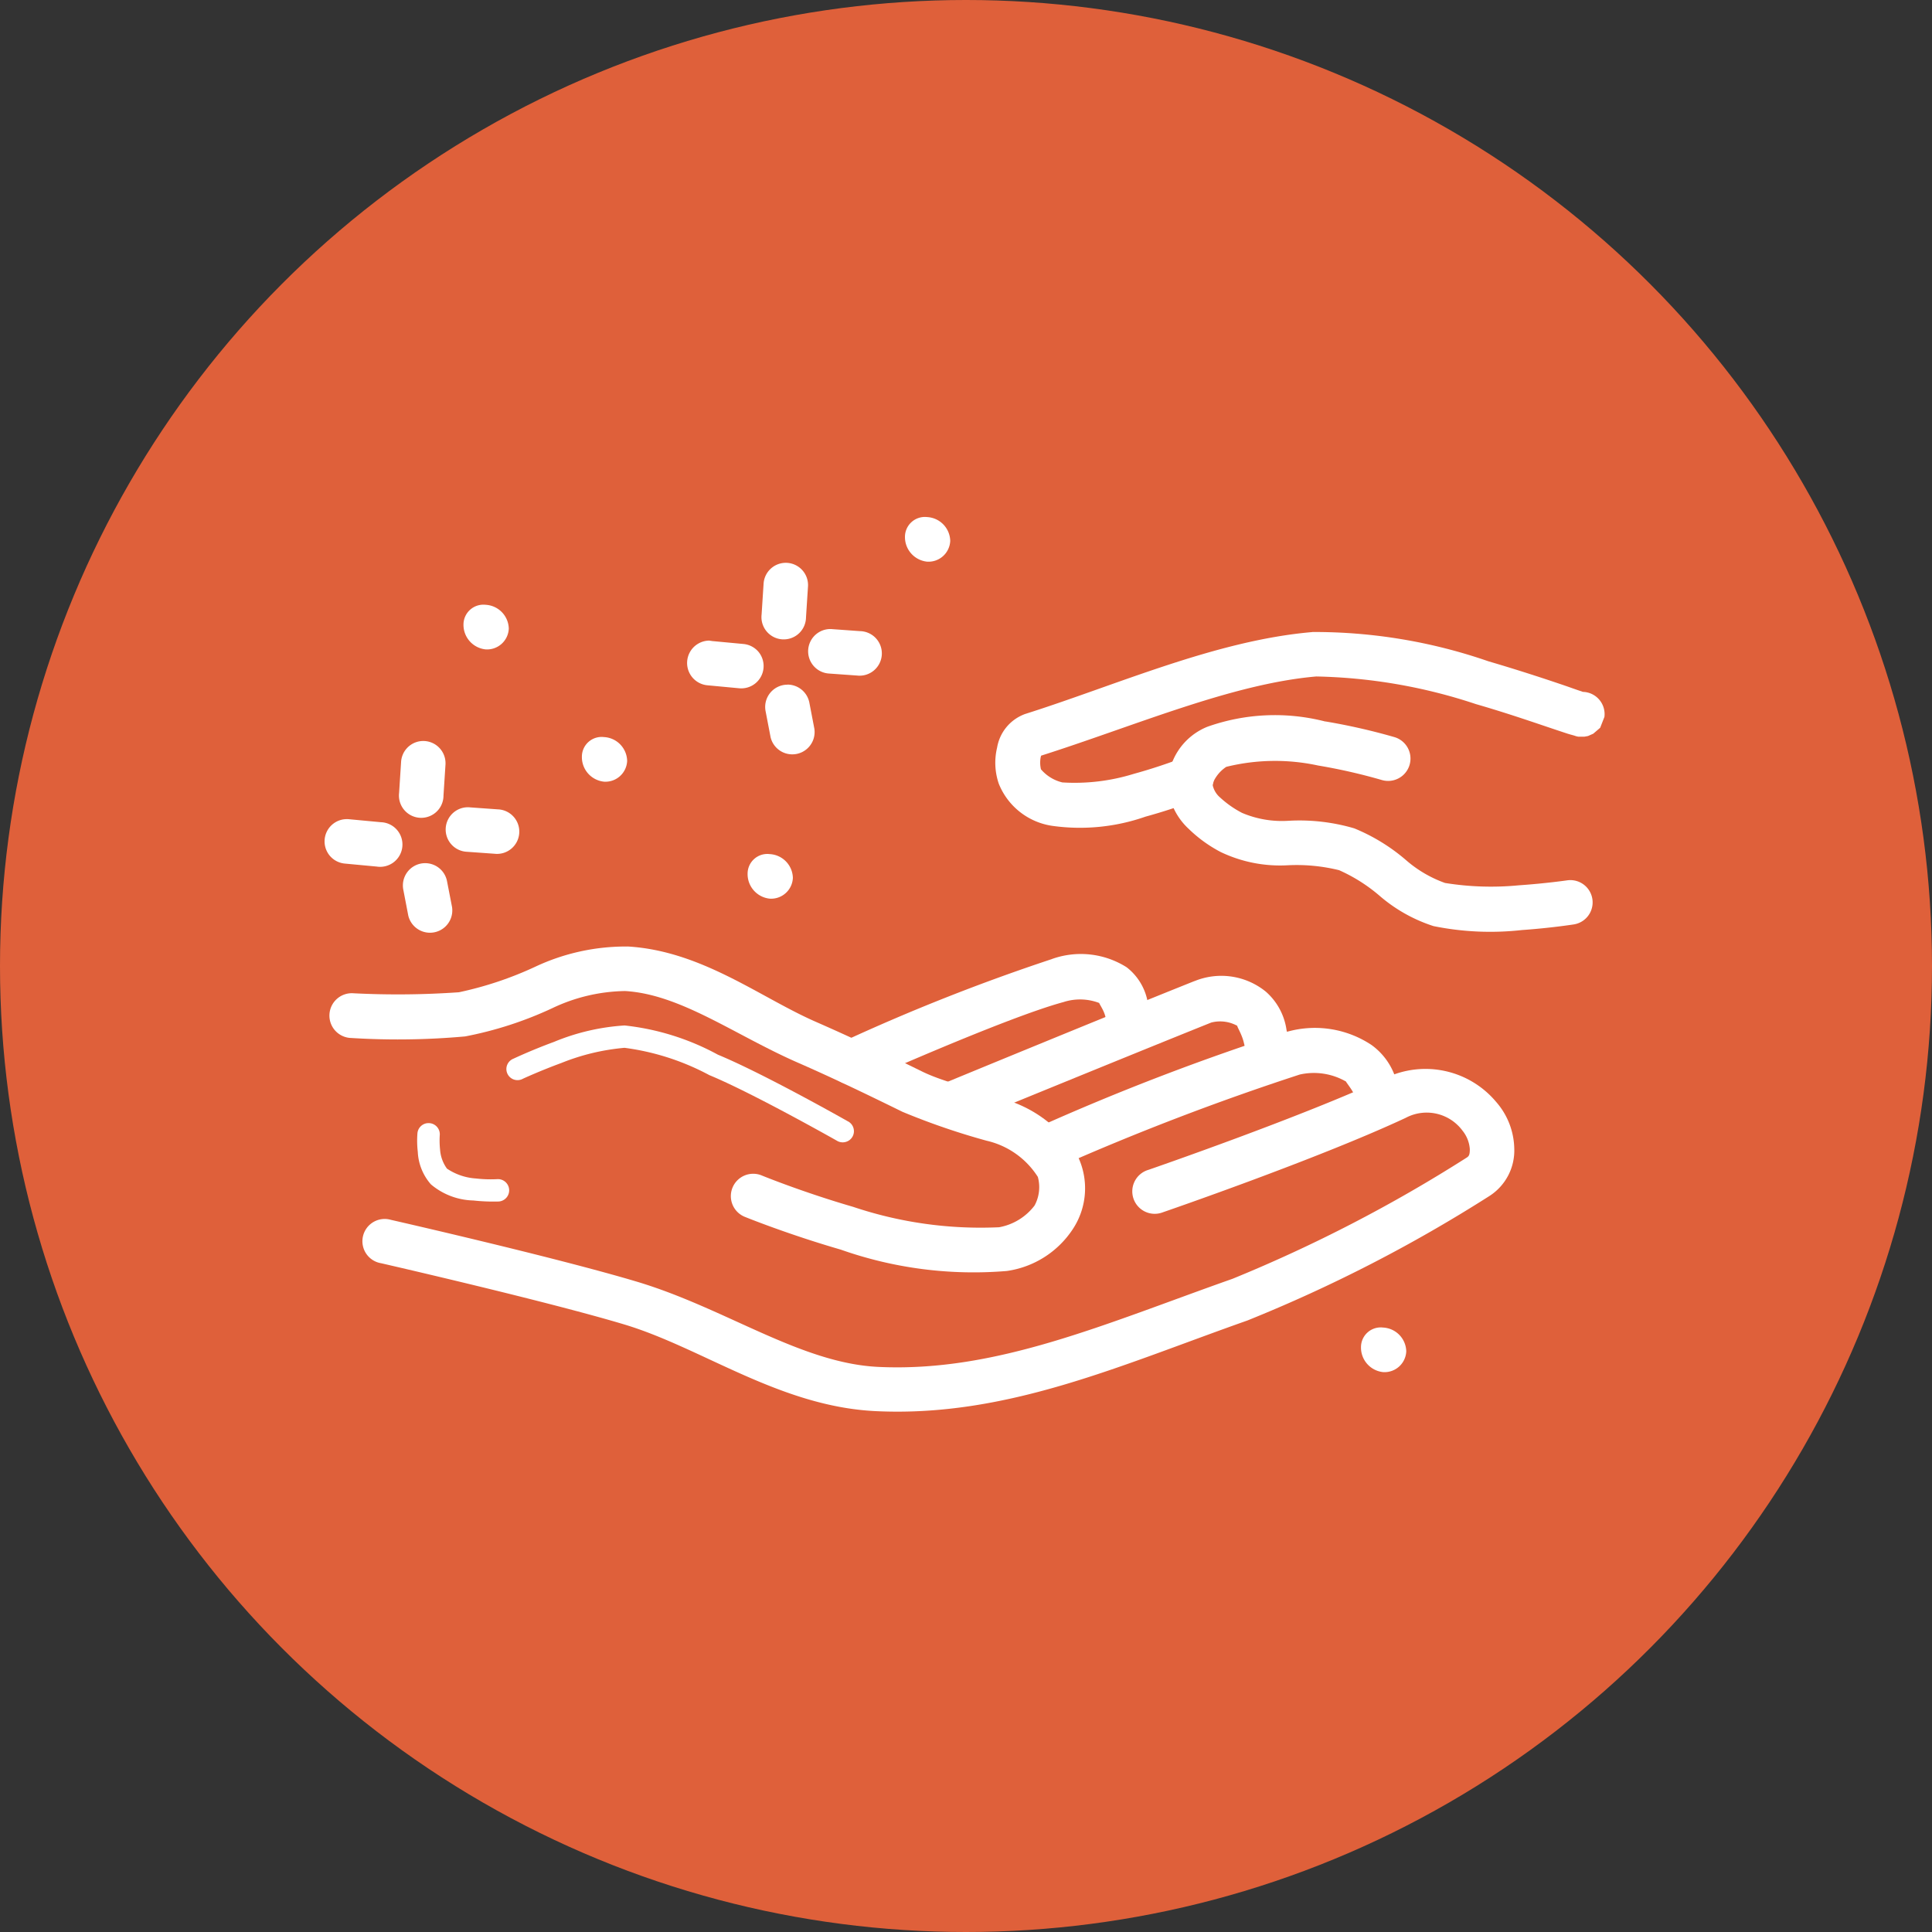 <?xml version="1.0" encoding="UTF-8"?> <svg xmlns="http://www.w3.org/2000/svg" width="49" height="49" viewBox="0 0 49 49"><rect x="0" y="0" width="49" height="49" fill="#333333" stroke="none"/><g id="Illustration_30" data-name="Illustration 30" transform="translate(24.424 24.423)"><g id="Groupe_1140" data-name="Groupe 1140" transform="translate(-24.5 -24.5)"><circle id="Ellipse_102" data-name="Ellipse 102" cx="24.5" cy="24.5" r="24.5" transform="translate(0.076 0.077)" fill="#df603a"></circle><g id="Groupe_1139" data-name="Groupe 1139" transform="translate(8.307 13.192)"><path id="Tracé_7877" data-name="Tracé 7877" d="M45.812,58.38c-2.125.994-6.04,2.344-6.04,2.344a.569.569,0,1,0,.367,1.076s3.907-1.343,6.157-2.394a1.13,1.13,0,0,1,1.443.326.835.835,0,0,1,.184.467c0,.143-.021.179-.083.217a37.243,37.243,0,0,1-5.932,3.07c-3.276,1.157-6,2.377-8.985,2.236-1.975-.093-3.873-1.487-6.123-2.161-2.093-.626-6.241-1.569-6.241-1.569h0a.565.565,0,1,0-.25,1.1s4.17.954,6.165,1.552c1.979.593,3.955,2.088,6.391,2.2,3.322.157,6.2-1.165,9.419-2.3a37.443,37.443,0,0,0,6.132-3.154,1.37,1.37,0,0,0,.634-1.218A1.849,1.849,0,0,0,48.59,59a2.339,2.339,0,0,0-2.779-.617Z" transform="translate(-18.876 -44.169)" fill="#fff"></path><path id="Tracé_7878" data-name="Tracé 7878" d="M62.474,56.031a60.861,60.861,0,0,0-6.324,2.42h0a.566.566,0,1,0,.459,1.035,64.707,64.707,0,0,1,6.157-2.361,1.633,1.633,0,0,1,1.185.184c-.049-.034.115.151.2.325s.142.326.142.326h0a.566.566,0,1,0,1.068-.376s-.074-.209-.192-.451a1.666,1.666,0,0,0-.584-.759,2.594,2.594,0,0,0-2.111-.342Z" transform="translate(-38.033 -42.987)" fill="#fff"></path><path id="Tracé_7879" data-name="Tracé 7879" d="M57.428,53.248c-2.252.9-6.257,2.553-6.257,2.553h0a.565.565,0,1,0,.434,1.043S55.612,55.2,57.853,54.3a.9.9,0,0,1,.676.092c-.063-.051.085.167.142.384a3.722,3.722,0,0,1,.083.409h0a.567.567,0,1,0,1.126-.133s-.038-.258-.117-.559a1.588,1.588,0,0,0-.525-.976,1.79,1.79,0,0,0-1.811-.267Z" transform="translate(-35.364 -41.481)" fill="#fff"></path><path id="Tracé_7880" data-name="Tracé 7880" d="M50.827,52.068a50.39,50.39,0,0,0-5.3,2.094.566.566,0,1,0,.459,1.034s3.677-1.644,5.131-2.036a1.363,1.363,0,0,1,.935.034c-.089-.065.06.108.116.292a2.75,2.75,0,0,1,.083.35.567.567,0,1,0,1.118-.192,3.72,3.72,0,0,0-.117-.492,1.434,1.434,0,0,0-.534-.876,2.175,2.175,0,0,0-1.894-.208Z" transform="translate(-32.376 -40.86)" fill="#fff"></path><path id="Tracé_7881" data-name="Tracé 7881" d="M25.621,51.52a5.393,5.393,0,0,0-2.336.509,9.012,9.012,0,0,1-1.944.651,22.234,22.234,0,0,1-2.67.026h0a.568.568,0,1,0-.058,1.134A18.994,18.994,0,0,0,21.5,53.8a9.4,9.4,0,0,0,2.211-.717,4.428,4.428,0,0,1,1.844-.434c1.412.082,2.785,1.118,4.388,1.819.89.389,1.766.811,2.645,1.243a17.771,17.771,0,0,0,2.136.734,2.093,2.093,0,0,1,1.3.918.978.978,0,0,1-.083.726,1.453,1.453,0,0,1-.9.551,10.163,10.163,0,0,1-3.7-.517c-1.284-.373-2.311-.793-2.311-.793h0a.567.567,0,1,0-.425,1.051s1.072.436,2.42.826a10.12,10.12,0,0,0,4.213.542,2.406,2.406,0,0,0,1.677-1.068,1.876,1.876,0,0,0,.125-1.835A3.193,3.193,0,0,0,35.1,55.374c-.736-.258-1.484-.425-2.011-.684-.887-.436-1.782-.86-2.695-1.26-1.418-.62-2.893-1.8-4.773-1.911Z" transform="translate(-17.933 -40.629)" fill="#fff"></path><path id="Tracé_7882" data-name="Tracé 7882" d="M23.057,61.109a.283.283,0,0,0-.251.259,2.419,2.419,0,0,0,.009.467,1.344,1.344,0,0,0,.333.826,1.726,1.726,0,0,0,1.076.409,4.721,4.721,0,0,0,.642.026h0a.284.284,0,0,0-.035-.567,3.251,3.251,0,0,1-.542-.017,1.487,1.487,0,0,1-.734-.25.931.931,0,0,1-.175-.484,2.178,2.178,0,0,1-.008-.359h0a.283.283,0,0,0-.317-.309Z" transform="translate(-20.45 -45.738)" fill="#fff"></path><path id="Tracé_7883" data-name="Tracé 7883" d="M30.64,55.81a5.574,5.574,0,0,0-1.794.417c-.569.209-1.026.425-1.026.425a.285.285,0,0,0-.161.159.282.282,0,0,0,.4.35s.432-.2.976-.4a5.591,5.591,0,0,1,1.6-.384,6.273,6.273,0,0,1,2.152.693c1.087.448,3.229,1.66,3.229,1.66h0a.285.285,0,0,0,.222.036.282.282,0,0,0,.054-.529s-2.115-1.2-3.287-1.685a6.371,6.371,0,0,0-2.369-.742Z" transform="translate(-23.027 -42.917)" fill="#fff"></path><path id="Tracé_7884" data-name="Tracé 7884" d="M22.337,40.381a.565.565,0,0,0-.475.534l-.05.776h0a.565.565,0,1,0,1.126.066l.05-.776h0a.565.565,0,0,0-.651-.6Z" transform="translate(-19.921 -34.696)" fill="#fff"></path><path id="Tracé_7885" data-name="Tracé 7885" d="M22.527,47.006a.565.565,0,0,0-.492.676l.125.651h0a.566.566,0,0,0,1.11-.217l-.125-.643a.565.565,0,0,0-.617-.467Z" transform="translate(-20.036 -38.226)" fill="#fff"></path><path id="Tracé_7886" data-name="Tracé 7886" d="M18.286,44.614a.565.565,0,0,0,.009,1.126l.8.075h0A.566.566,0,1,0,19.2,44.69l-.8-.075h0a.543.543,0,0,0-.117,0Z" transform="translate(-17.772 -36.952)" fill="#fff"></path><path id="Tracé_7887" data-name="Tracé 7887" d="M24.848,43.972a.565.565,0,0,0,.034,1.126l.7.05a.565.565,0,1,0,.083-1.126l-.7-.05a.542.542,0,0,0-.117,0Z" transform="translate(-21.272 -36.61)" fill="#fff"></path><path id="Tracé_7888" data-name="Tracé 7888" d="M42.067,30.7a.565.565,0,0,0-.534.534l-.05.776a.565.565,0,1,0,1.126.075l.05-.776a.565.565,0,0,0-.592-.609Z" transform="translate(-30.398 -29.54)" fill="#fff"></path><path id="Tracé_7889" data-name="Tracé 7889" d="M42.255,37.318A.565.565,0,0,0,41.7,38l.125.651h0a.566.566,0,0,0,1.11-.217l-.125-.651a.566.566,0,0,0-.559-.467Z" transform="translate(-30.512 -33.068)" fill="#fff"></path><path id="Tracé_7890" data-name="Tracé 7890" d="M37.992,34.926a.568.568,0,0,0-.05,1.134l.8.075a.566.566,0,0,0,.491-.923.569.569,0,0,0-.382-.2l-.8-.075a.488.488,0,0,0-.058-.008Z" transform="translate(-28.226 -31.794)" fill="#fff"></path><path id="Tracé_7891" data-name="Tracé 7891" d="M44.518,34.3a.565.565,0,0,0,.034,1.126l.7.05h0a.565.565,0,1,0,.075-1.126l-.693-.05a.538.538,0,0,0-.116,0Z" transform="translate(-31.749 -31.458)" fill="#fff"></path><path id="Tracé_7892" data-name="Tracé 7892" d="M50.415,28.829a.552.552,0,0,1-.587.526.626.626,0,0,1-.561-.636.505.505,0,0,1,.561-.495A.619.619,0,0,1,50.415,28.829Z" transform="translate(-34.546 -28.225)" fill="#fff"></path><path id="Tracé_7893" data-name="Tracé 7893" d="M41.876,47.115a.552.552,0,0,1-.587.526.626.626,0,0,1-.561-.636.5.5,0,0,1,.561-.494A.619.619,0,0,1,41.876,47.115Z" transform="translate(-29.998 -37.964)" fill="#fff"></path><path id="Tracé_7894" data-name="Tracé 7894" d="M32.884,40.768a.552.552,0,0,1-.588.525.626.626,0,0,1-.56-.636.5.5,0,0,1,.56-.495A.619.619,0,0,1,32.884,40.768Z" transform="translate(-25.209 -34.583)" fill="#fff"></path><path id="Tracé_7895" data-name="Tracé 7895" d="M26.461,33.59a.552.552,0,0,1-.588.525.626.626,0,0,1-.561-.636.505.505,0,0,1,.561-.495A.62.62,0,0,1,26.461,33.59Z" transform="translate(-21.788 -30.76)" fill="#fff"></path><path id="Tracé_7896" data-name="Tracé 7896" d="M62.207,34.441c-2.443.209-4.964,1.345-7.283,2.078a1.1,1.1,0,0,0-.709.851,1.64,1.64,0,0,0,.043.918,1.731,1.731,0,0,0,1.36,1.068,5.035,5.035,0,0,0,2.361-.234,13.685,13.685,0,0,0,1.318-.434h0a.565.565,0,1,0-.417-1.043s-.537.211-1.2.392a5.055,5.055,0,0,1-1.81.217,1.026,1.026,0,0,1-.543-.333.744.744,0,0,1-.008-.3c.021-.1.047-.056-.05-.026,2.406-.76,4.887-1.843,7.041-2.028a13.618,13.618,0,0,1,4.046.7c.694.2,1.32.413,1.777.567.228.077.414.139.551.184.068.021.12.034.175.05a.44.44,0,0,0,.1.026c.013,0,.034,0,.059,0s.09,0,.092,0l.092-.017.133-.059.175-.15.108-.276h0a.565.565,0,0,0-.534-.634c-.022,0-.03-.009-.058-.017-.121-.038-.3-.106-.534-.184-.46-.156-1.1-.365-1.819-.576a13.477,13.477,0,0,0-4.463-.742Z" transform="translate(-37.157 -31.525)" fill="#fff"></path><path id="Tracé_7897" data-name="Tracé 7897" d="M67.524,39.139a5.121,5.121,0,0,0-2.995.133,1.6,1.6,0,0,0-1,1.518,1.659,1.659,0,0,0,.525,1.068,3.455,3.455,0,0,0,.818.592,3.491,3.491,0,0,0,1.7.334,4.5,4.5,0,0,1,1.3.125,4.19,4.19,0,0,1,1.018.642,3.937,3.937,0,0,0,1.376.776,7.228,7.228,0,0,0,2.244.1c.721-.05,1.31-.142,1.31-.142h0a.565.565,0,0,0-.167-1.118s-.545.079-1.218.125a7.313,7.313,0,0,1-1.877-.059,3.083,3.083,0,0,1-.984-.575,4.788,4.788,0,0,0-1.318-.81,4.925,4.925,0,0,0-1.669-.192,2.58,2.58,0,0,1-1.176-.2,2.548,2.548,0,0,1-.559-.392.569.569,0,0,1-.192-.342.921.921,0,0,1,.35-.434,5.158,5.158,0,0,1,2.328-.034,14.392,14.392,0,0,1,1.61.366h0a.567.567,0,1,0,.334-1.084,15.707,15.707,0,0,0-1.76-.4Z" transform="translate(-42.14 -33.954)" fill="#fff"></path><path id="Tracé_7898" data-name="Tracé 7898" d="M75.162,72.807a.552.552,0,0,1-.587.526.626.626,0,0,1-.561-.636.5.5,0,0,1,.561-.494A.619.619,0,0,1,75.162,72.807Z" transform="translate(-47.727 -51.648)" fill="#fff"></path></g></g></g></svg> 